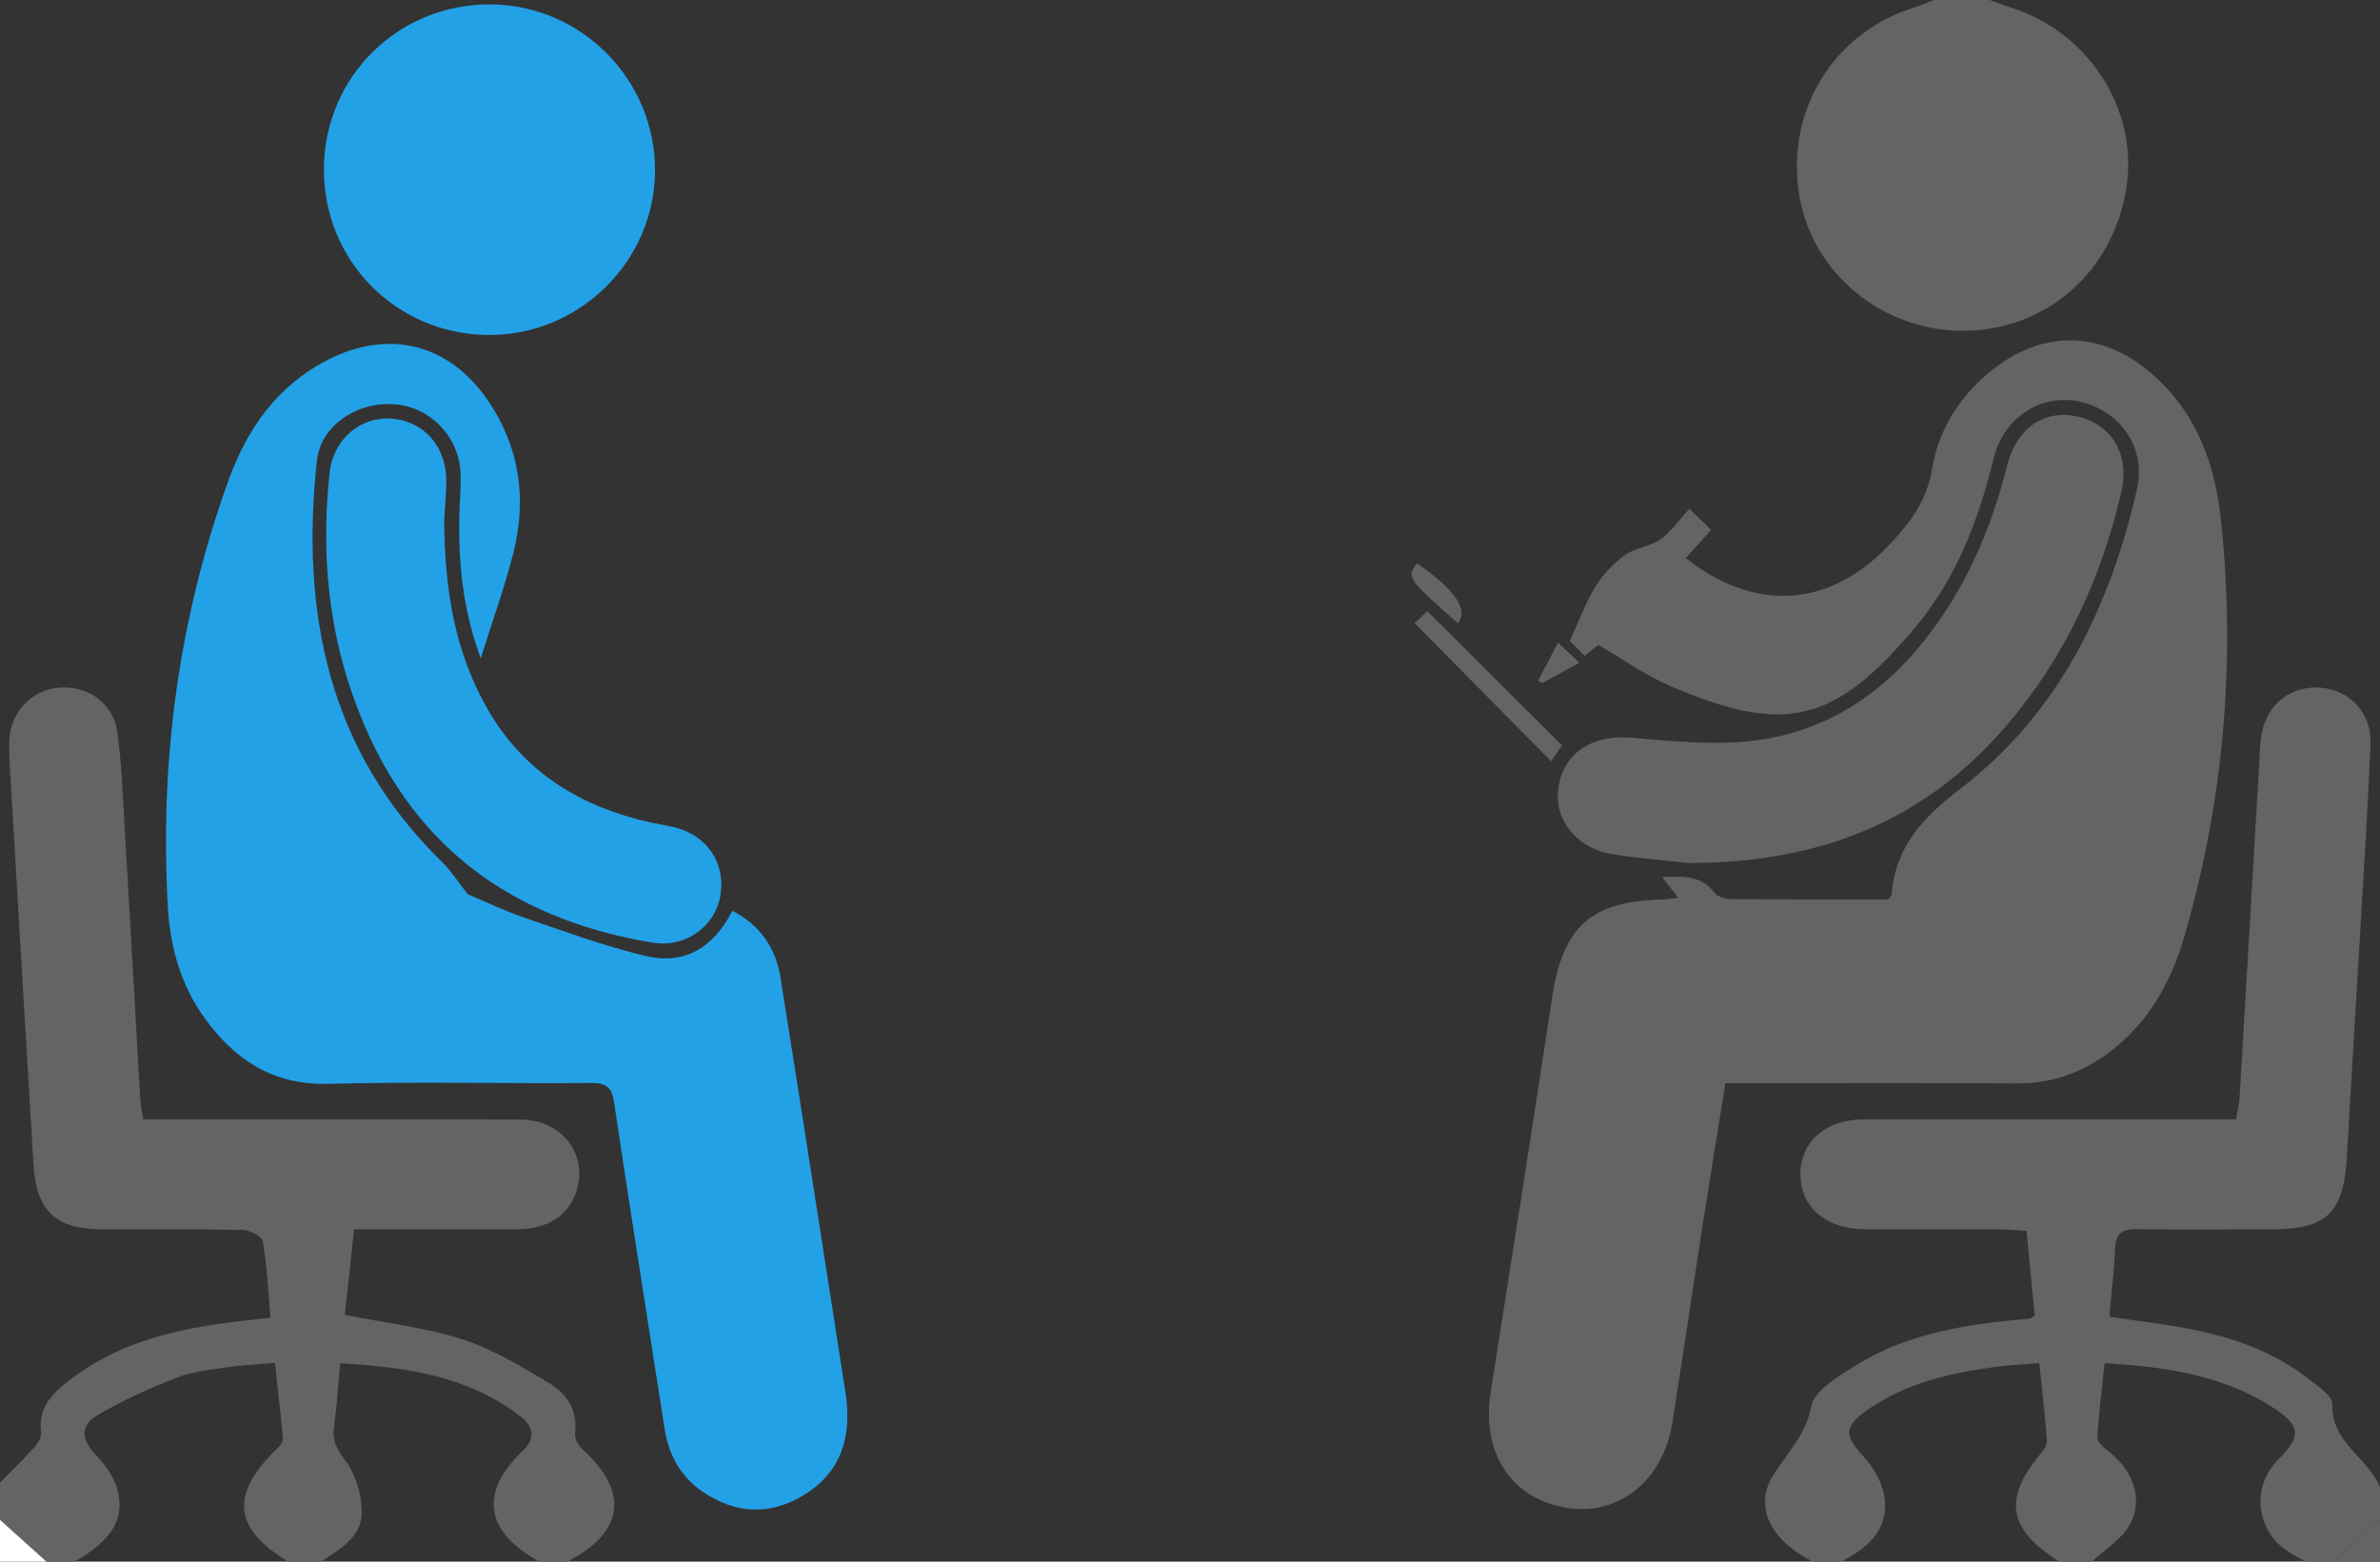 <?xml version="1.0" encoding="utf-8"?>
<!-- Generator: Adobe Illustrator 16.0.0, SVG Export Plug-In . SVG Version: 6.00 Build 0)  -->
<!DOCTYPE svg PUBLIC "-//W3C//DTD SVG 1.1//EN" "http://www.w3.org/Graphics/SVG/1.1/DTD/svg11.dtd">
<svg version="1.1" id="Layer_1" xmlns="http://www.w3.org/2000/svg" xmlns:xlink="http://www.w3.org/1999/xlink" x="0px" y="0px"
	 width="512px" height="336px" viewBox="0 0 512 336" enable-background="new 0 0 512 336" xml:space="preserve">
<rect x="0" y="0" width="512" height="336" fill="#333333" stroke="none"/>
<path fill-rule="evenodd" clip-rule="evenodd" fill="#646464" d="M0,319c2.491-2.541,5.058-5.014,7.43-7.661
	c0.768-0.857,1.57-2.247,1.427-3.263c-0.716-5.109,2.306-8.125,5.764-10.864c9.153-7.251,19.934-10.442,31.242-12.189
	c3.912-0.604,7.86-0.977,12.324-1.52c-0.496-5.629-0.744-11.086-1.645-16.433c-0.18-1.065-2.835-2.406-4.375-2.44
	c-10.154-0.222-20.315-0.084-30.473-0.137c-9.734-0.051-13.889-4.018-14.481-13.842c-1.704-28.252-3.374-56.506-5.041-84.761
	c-0.128-2.159-0.253-4.331-0.177-6.489c0.214-6.064,4.667-10.863,10.479-11.427c6.197-0.601,11.84,3.146,12.73,9.387
	c1.007,7.065,1.229,14.249,1.653,21.391c1.134,19.111,2.188,38.229,3.299,57.342c0.084,1.453,0.376,2.894,0.625,4.733
	c4.115,0,7.914,0,11.712,0c23.148,0.004,46.297-0.054,69.445,0.042c9.089,0.037,14.788,7.731,11.948,15.773
	c-1.77,5.013-6.1,7.797-12.628,7.837c-11.483,0.07-22.967,0.02-35.08,0.02c-0.696,6.398-1.367,12.572-2.001,18.407
	c8.727,1.733,17.224,2.687,25.21,5.237c6.524,2.083,12.621,5.771,18.56,9.328c3.776,2.262,6.39,5.782,5.765,10.837
	c-0.132,1.066,0.596,2.614,1.438,3.369c10.298,9.221,9.184,18.097-3.151,24.322c-2,0-4,0-6,0
	c-11.779-6.587-12.961-14.944-3.439-23.94c2.626-2.481,2.176-5.146-0.43-7.18c-11.416-8.906-24.882-10.729-38.941-11.554
	c-0.466,4.91-0.724,9.224-1.33,13.487c-0.426,2.992,0.477,4.9,2.392,7.393c2.207,2.873,3.469,7.11,3.583,10.804
	c0.174,5.627-4.618,8.314-8.834,10.99c-2.333,0-4.667,0-7,0c-11.919-7.169-12.576-14.59-2.21-24.497
	c0.532-0.509,1.128-1.368,1.07-2.009c-0.483-5.365-1.113-10.718-1.72-16.266c-4.049,0.365-7.361,0.506-10.619,1
	c-3.603,0.545-7.349,0.929-10.69,2.25c-5.808,2.295-11.581,4.876-16.933,8.067c-3.802,2.268-3.344,5.273-0.28,8.508
	c1.869,1.973,3.664,4.382,4.473,6.92C27.172,326.505,24.16,331.437,16,336c-2,0-4,0-6,0c-3.333-3-6.667-6-10-9
	C0,324.333,0,321.667,0,319z"/>
<path fill-rule="evenodd" clip-rule="evenodd" fill="#646464" d="M390,336c-9.08-4.523-12.793-11.795-8.543-18.576
	c3.026-4.826,7.022-8.61,8.207-14.883c0.631-3.34,5.659-6.274,9.237-8.554c10.217-6.506,21.849-8.664,33.686-9.91
	c1.323-0.14,2.655-0.196,3.977-0.349c0.298-0.034,0.567-0.31,1.178-0.665c-0.567-5.776-1.15-11.706-1.792-18.232
	c-1.832-0.11-3.584-0.302-5.337-0.308c-9.829-0.032-19.659,0.037-29.488-0.039c-8.39-0.064-13.798-4.783-13.802-11.853
	c-0.002-7.065,5.488-11.806,13.783-11.811c24.323-0.012,48.647,0.007,72.971,0.013c2.155,0,4.311,0,6.919,0
	c0.291-1.608,0.692-3.002,0.776-4.415c1.442-24.107,2.843-48.217,4.26-72.326c0.117-1.993,0.116-4.013,0.457-5.971
	c1.153-6.608,6.238-10.622,12.686-10.163c6.27,0.446,11.047,5.434,10.782,12.1c-0.533,13.479-1.427,26.944-2.212,40.412
	c-0.939,16.129-1.956,32.252-2.873,48.382c-0.691,12.157-4.262,15.64-16.304,15.652c-9.662,0.009-19.327,0.104-28.987-0.047
	c-3.205-0.05-4.438,1.101-4.573,4.278c-0.206,4.803-0.789,9.589-1.228,14.572c6.2,0.935,12.121,1.595,17.941,2.759
	c9.221,1.845,17.962,5.019,25.404,11.001c1.795,1.443,4.693,3.367,4.625,4.964c-0.357,8.355,7.686,11.552,10.25,17.968
	c0,2.333,0,4.667,0,7c-3.333,3-6.667,6-10,9c-2,0-4,0-6,0c-1.141-0.643-2.305-1.247-3.419-1.933
	c-7.32-4.502-8.445-14.106-2.373-20.144c4.926-4.896,4.764-7.179-1.211-11.056c-10.842-7.037-23.111-8.751-36.23-9.595
	c-0.584,5.556-1.289,10.787-1.551,16.041c-0.05,1.004,1.503,2.285,2.568,3.114c5.261,4.09,7.43,10.521,4.227,15.884
	c-1.831,3.063-5.286,5.157-8.011,7.688c-2.333,0-4.667,0-7,0c-11.181-7.074-12.187-13.66-3.671-23.594
	c0.574-0.669,1.077-1.731,1.01-2.563c-0.438-5.424-1.042-10.835-1.623-16.562c-3.234,0.264-6.034,0.378-8.802,0.738
	c-10.129,1.316-20.004,3.475-28.519,9.574c-4.778,3.423-4.521,5.484-0.546,9.748c2.23,2.393,4.193,5.816,4.584,8.983
	c0.848,6.89-3.709,10.876-9.434,13.674C394,336,392,336,390,336z"/>
<path fill-rule="evenodd" clip-rule="evenodd" fill="#646464" d="M428,0c1.534,0.547,3.052,1.145,4.604,1.632
	c16.699,5.236,27.403,21.851,24.861,38.616c-2.738,18.062-17.112,30.789-34.927,30.927c-17.502,0.136-32.738-12.389-35.47-29.157
	c-2.942-18.067,7.155-34.736,24.391-40.3C412.998,1.222,414.488,0.576,416,0C420,0,424,0,428,0z"/>
<path fill-rule="evenodd" clip-rule="evenodd" fill="#FFFFFF" d="M0,327c3.333,3,6.667,6,10,9c-3.333,0-6.667,0-10,0
	C0,333,0,330,0,327z"/>
<path fill-rule="evenodd" clip-rule="evenodd" fill="#646464" d="M502,336c3.333-3,6.667-6,10-9c0,3,0,6,0,9
	C508.667,336,505.333,336,502,336z"/>
<path fill-rule="evenodd" clip-rule="evenodd" fill="#646464" d="M363.424,109.484c1.91,1.84,3.208,3.091,4.695,4.523
	c-2.031,2.257-3.75,4.165-5.473,6.078c14.738,11.601,30.52,10.722,43.217-2.277c4.664-4.775,8.613-9.788,9.775-16.919
	c1.342-8.228,5.695-15.241,12.183-20.678c11.426-9.576,24.62-9.273,35.689,0.733c9.322,8.428,13.104,19.373,14.343,31.491
	c3.086,30.174,0.533,59.839-7.924,88.984c-2.505,8.634-6.487,16.392-13.208,22.537c-6.518,5.96-14.015,9.226-23.046,9.154
	c-20.645-0.163-41.29-0.051-62.494-0.051c-1.702,10.599-3.419,21.036-5.045,31.488c-2.148,13.813-4.175,27.644-6.348,41.452
	c-1.985,12.618-11.629,20.31-22.898,18.402c-11.879-2.011-18.25-11.895-16.205-24.862c4.457-28.275,8.918-56.55,13.207-84.852
	c2.318-15.302,8.206-20.732,23.693-21.172c0.964-0.027,1.924-0.175,3.463-0.322c-1.271-1.646-2.215-2.864-3.471-4.489
	c4.521-0.148,8.363-0.422,11.22,3.353c0.658,0.87,2.301,1.387,3.497,1.397c11.32,0.104,22.643,0.062,33.862,0.062
	c0.38-0.441,0.761-0.675,0.779-0.935c0.756-10.4,6.7-16.669,14.866-22.935c21.101-16.191,32.136-39.044,37.94-64.521
	c2.009-8.816-3.698-16.825-12.406-18.726c-8.191-1.787-16.26,3.383-18.412,12.121c-3.222,13.075-7.885,25.584-16.528,36.001
	c-17.836,21.495-28.7,23.518-53.096,13.066c-5.287-2.265-10.066-5.715-15.448-8.832c-0.392,0.311-1.417,1.128-2.953,2.351
	c-1.362-1.369-2.739-2.752-3.208-3.224c2.135-4.598,3.504-8.424,5.606-11.793c1.606-2.573,3.876-4.938,6.344-6.707
	c2.173-1.557,5.31-1.756,7.509-3.29C359.417,114.514,361.064,112.045,363.424,109.484z"/>
<path fill-rule="evenodd" clip-rule="evenodd" fill="#23A1E7" d="M103.417,141.658c-3.931-10.737-4.836-20.769-4.59-30.969
	c0.069-2.831,0.334-5.663,0.276-8.49c-0.163-7.896-6.165-14.408-13.853-15.181c-8.041-0.809-16.232,4.315-17.074,12.097
	c-3.522,32.555,2.372,62.355,26.876,86.3c2.11,2.062,3.712,4.644,5.54,6.971c3.864,1.618,7.97,3.61,12.255,5.074
	c8.628,2.947,17.23,6.126,26.076,8.233c8.268,1.969,14.587-1.744,18.624-9.731c6.018,3.105,9.347,8.025,10.357,14.364
	c4.741,29.746,9.329,59.517,13.976,89.278c1.433,9.171-0.695,17.039-8.984,22.086c-7.193,4.38-14.593,4.094-21.625-0.661
	c-4.82-3.258-7.415-7.936-8.303-13.66c-3.624-23.354-7.374-46.688-10.837-70.064c-0.509-3.435-1.717-4.318-5.021-4.294
	c-18.826,0.136-37.663-0.311-56.476,0.182c-11.82,0.309-20.024-5.082-26.528-14.025c-5.13-7.055-7.48-15.207-7.979-23.834
	c-1.822-31.469,2.296-62.116,12.969-91.831c4.021-11.194,10.476-20.431,21.292-26.01c13.203-6.812,26.223-3.578,34.595,8.697
	c6.878,10.085,8.395,21.275,5.412,32.953C108.549,126.371,105.999,133.419,103.417,141.658z"/>
<path fill-rule="evenodd" clip-rule="evenodd" fill="#23A1E7" d="M69.683,36.195c0.162-19.754,16.032-35.356,35.853-35.248
	c19.573,0.107,35.499,16.261,35.371,35.878c-0.127,19.523-16.399,35.456-36,35.248C85.119,71.863,69.521,55.976,69.683,36.195z"/>
<path fill-rule="evenodd" clip-rule="evenodd" fill="#646464" d="M363.298,185.685c-3.794-0.426-10.103-0.917-16.339-1.885
	c-7.932-1.23-12.89-7.692-11.657-14.663c1.306-7.381,7.399-11.088,15.542-10.413c8.581,0.712,17.335,1.637,25.819,0.704
	c16.79-1.845,29.669-10.938,39.503-24.491c7.631-10.516,12.479-22.275,15.621-34.808c2.022-8.066,8.149-12.219,15.354-10.449
	c7.318,1.797,11.047,8.257,9.209,16.175c-4.315,18.595-12.111,35.523-24.568,50.105C414.484,176.209,392.26,185.67,363.298,185.685z
	"/>
<path fill-rule="evenodd" clip-rule="evenodd" fill="#23A1E7" d="M95.557,112.014c0.099,14.87,2.289,28.382,9.429,40.714
	c7.86,13.578,20.065,20.91,35.021,24.248c1.624,0.362,3.275,0.602,4.896,0.976c7.18,1.66,11.332,7.823,10.053,14.879
	c-1.182,6.517-7.503,11.156-14.513,9.996c-27.536-4.556-48.747-18.134-60.801-44.01c-8.428-18.093-10.895-37.246-8.75-57.013
	c0.8-7.371,6.712-12.326,13.595-11.712c6.939,0.619,11.743,6.331,11.527,13.805C95.926,106.892,95.68,109.883,95.557,112.014z"/>
<path fill-rule="evenodd" clip-rule="evenodd" fill="#646464" d="M304.323,134.075c0.711-0.678,1.882-1.794,2.718-2.592
	c9.699,9.671,19.209,19.152,28.982,28.897c-0.736,1.068-1.65,2.396-2.348,3.407C323.981,153.976,314.348,144.222,304.323,134.075z"
	/>
<path fill-rule="evenodd" clip-rule="evenodd" fill="#646464" d="M313.617,134.083c-10.77-9.462-11.115-9.975-8.781-12.857
	C312.863,126.715,316.041,131.158,313.617,134.083z"/>
<path fill-rule="evenodd" clip-rule="evenodd" fill="#646464" d="M339.777,142.595c-3.178,1.739-5.602,3.065-8.025,4.392
	c-0.286-0.178-0.572-0.356-0.858-0.534c1.337-2.558,2.673-5.115,4.28-8.192C336.775,139.767,337.998,140.918,339.777,142.595z"/>
</svg>

